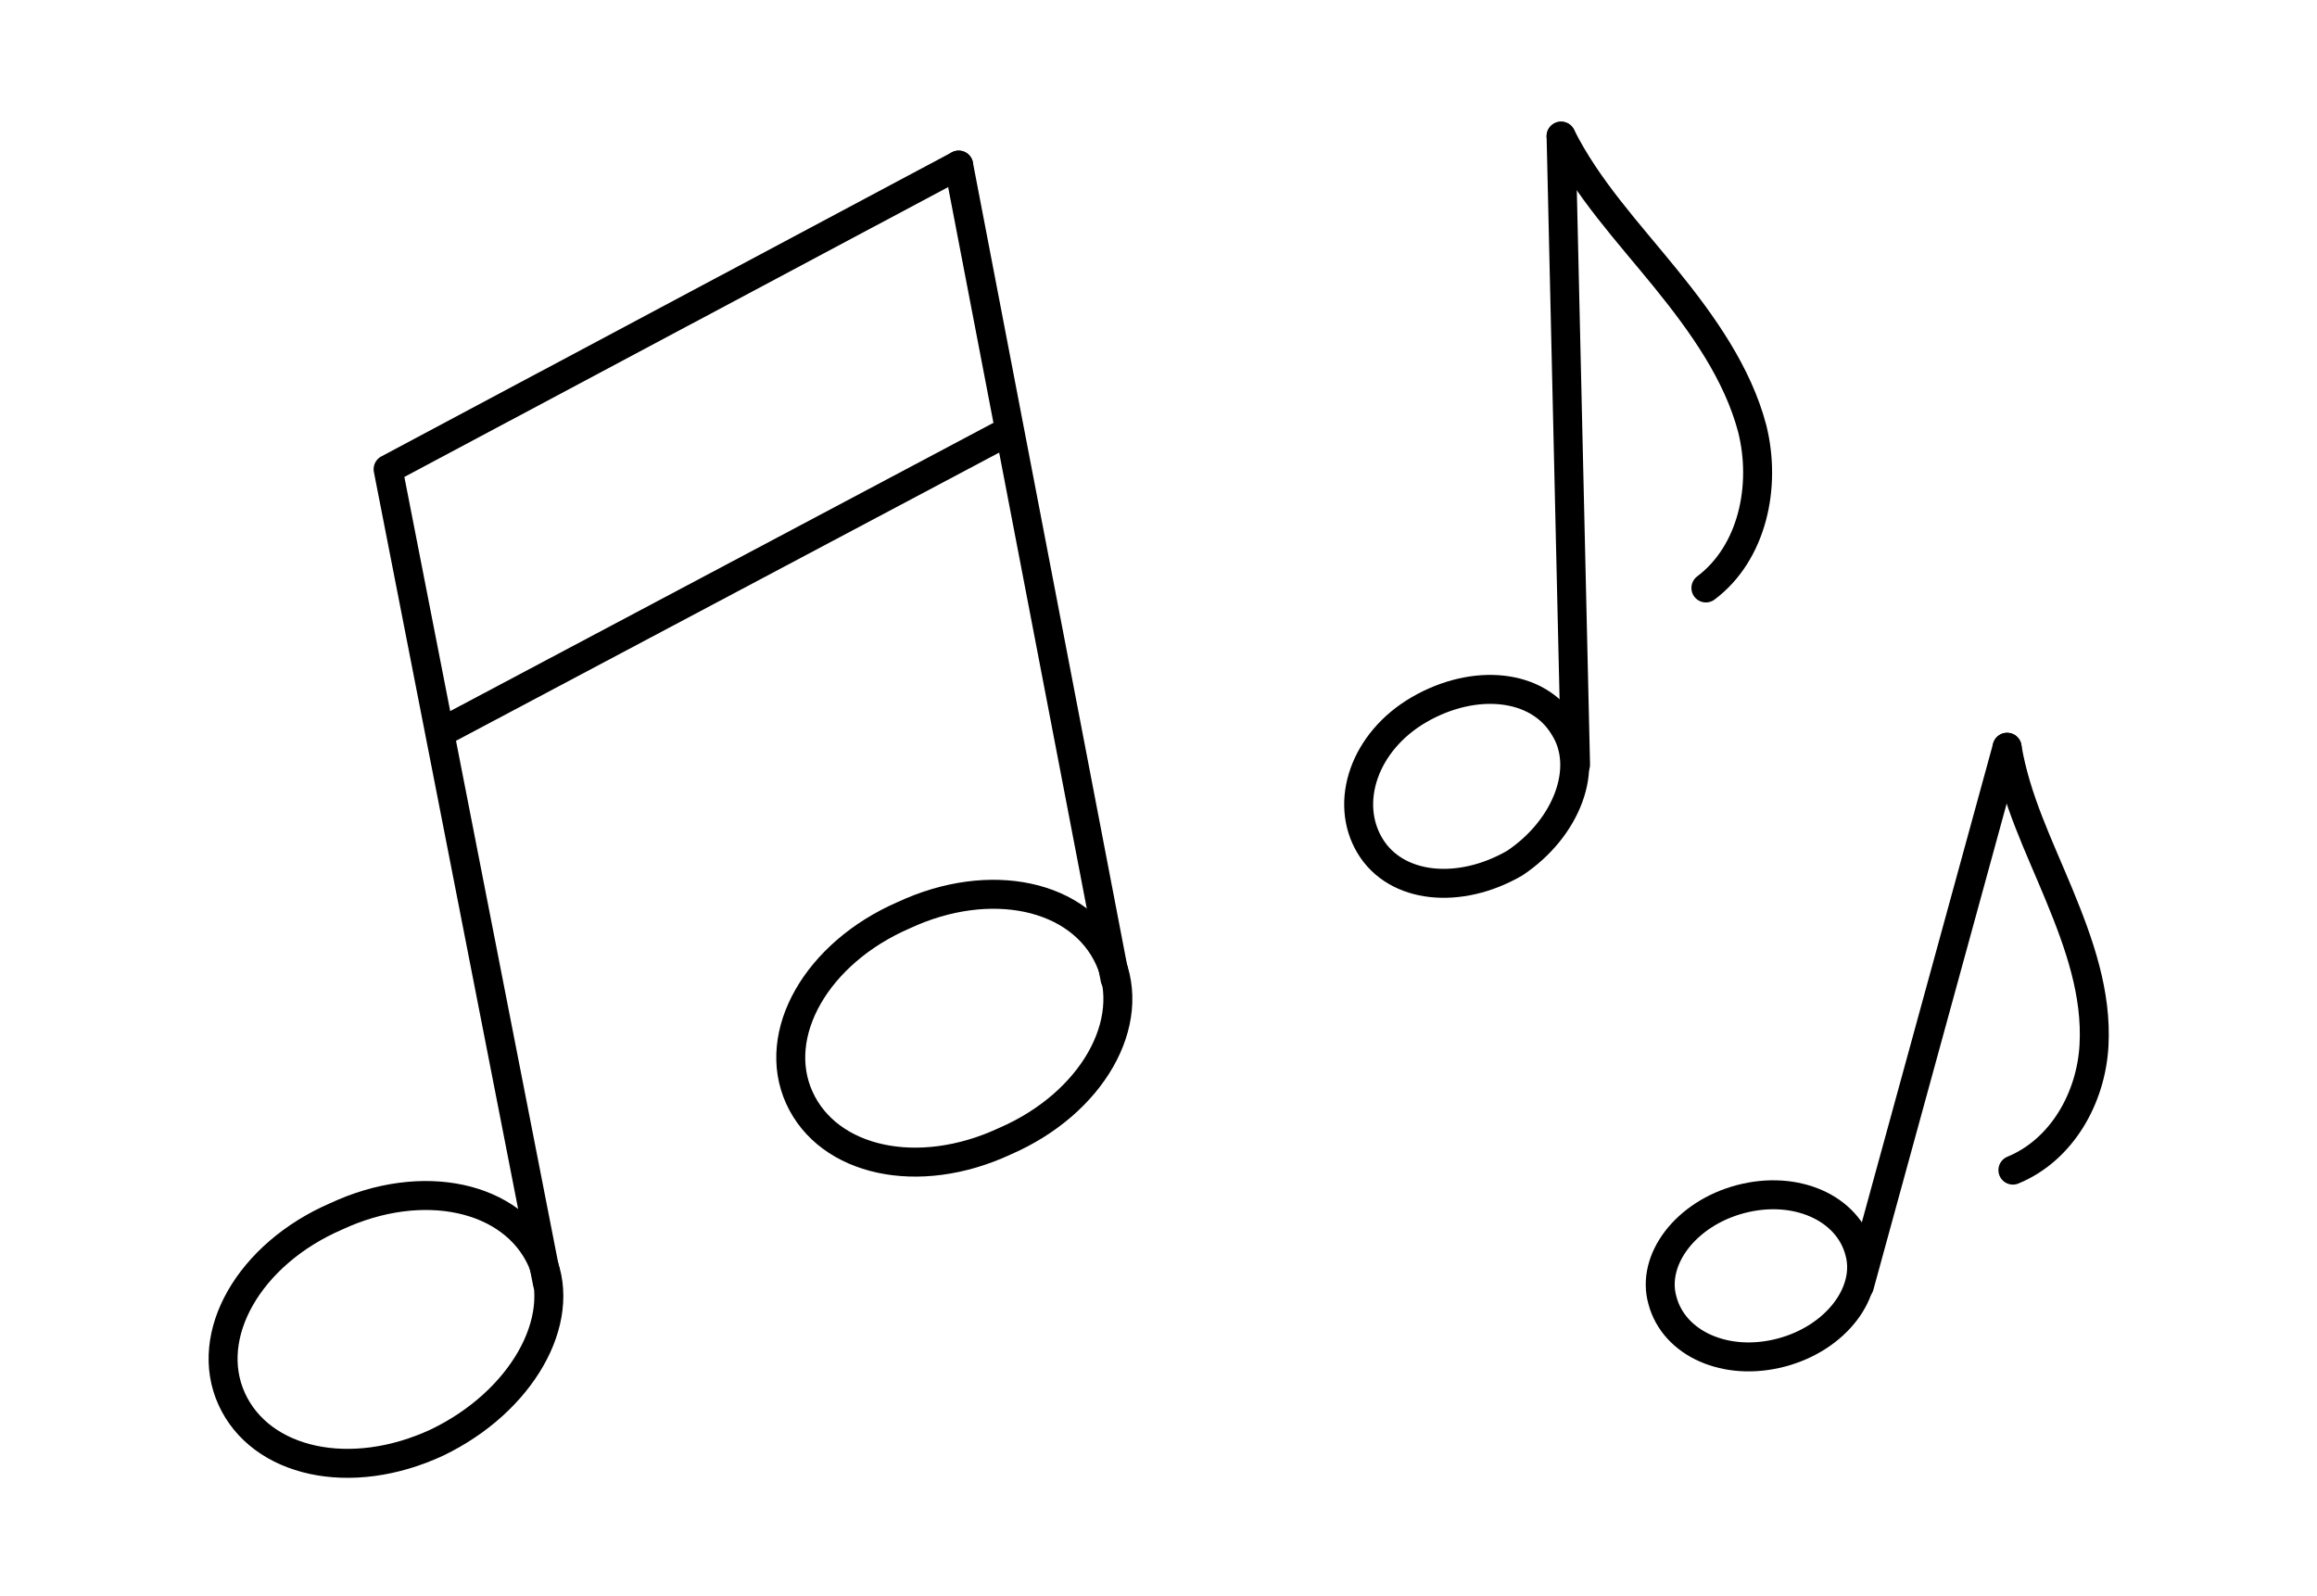 <?xml version="1.0" encoding="UTF-8"?> <!-- Generator: Adobe Illustrator 25.2.0, SVG Export Plug-In . SVG Version: 6.00 Build 0) --> <svg xmlns="http://www.w3.org/2000/svg" xmlns:xlink="http://www.w3.org/1999/xlink" version="1.1" id="Ebene_1" x="0px" y="0px" viewBox="0 0 80 55.1" style="enable-background:new 0 0 80 55.1;" xml:space="preserve"> <style type="text/css"> .st0{fill:none;stroke:#000000;stroke-linecap:round;stroke-linejoin:round;stroke-miterlimit:10;} </style> <g> <g> <path class="st0" d="M18.7,43.5c-1-2.2-4.1-2.9-7.1-1.5c-3,1.3-4.6,4.1-3.6,6.3c1,2.2,4.1,2.9,7.1,1.5 C18,48.4,19.6,45.6,18.7,43.5z"></path> <path class="st0" d="M38.3,33.1c-1-2.2-4.1-2.9-7.1-1.5c-3,1.3-4.6,4.1-3.6,6.3c1,2.2,4.1,2.9,7.1,1.5 C37.7,38.1,39.3,35.3,38.3,33.1z"></path> <polyline class="st0" points="18.9,44.3 13.4,16.2 33.1,5.7 "></polyline> <line class="st0" x1="15.2" y1="25.3" x2="34.8" y2="14.9"></line> <line class="st0" x1="38.5" y1="33.8" x2="33.1" y2="5.7"></line> </g> <g> <path class="st0" d="M54,25.1c-0.9-1.5-3.1-1.7-5-0.6c-1.9,1.1-2.6,3.2-1.7,4.7c0.9,1.5,3.1,1.7,5,0.6 C54.1,28.6,54.9,26.5,54,25.1z"></path> <line class="st0" x1="54.4" y1="26.4" x2="53.9" y2="4.7"></line> <path class="st0" d="M53.9,4.7c0.9,1.8,2.3,3.3,3.6,4.9c1.3,1.6,2.5,3.3,3,5.2c0.5,2,0,4.3-1.6,5.5"></path> </g> <g> <path class="st0" d="M64.2,43.2c-0.4-1.5-2.2-2.3-4.1-1.8c-1.9,0.5-3.1,2.1-2.7,3.5c0.4,1.5,2.2,2.3,4.1,1.8 C63.4,46.2,64.6,44.6,64.2,43.2z"></path> <line class="st0" x1="64.2" y1="44.4" x2="69.3" y2="25.8"></line> <path class="st0" d="M69.3,25.8c0.3,1.8,1.1,3.4,1.8,5.1c0.7,1.7,1.3,3.4,1.2,5.2c-0.1,1.8-1.1,3.6-2.8,4.3"></path> </g> </g> </svg> 
